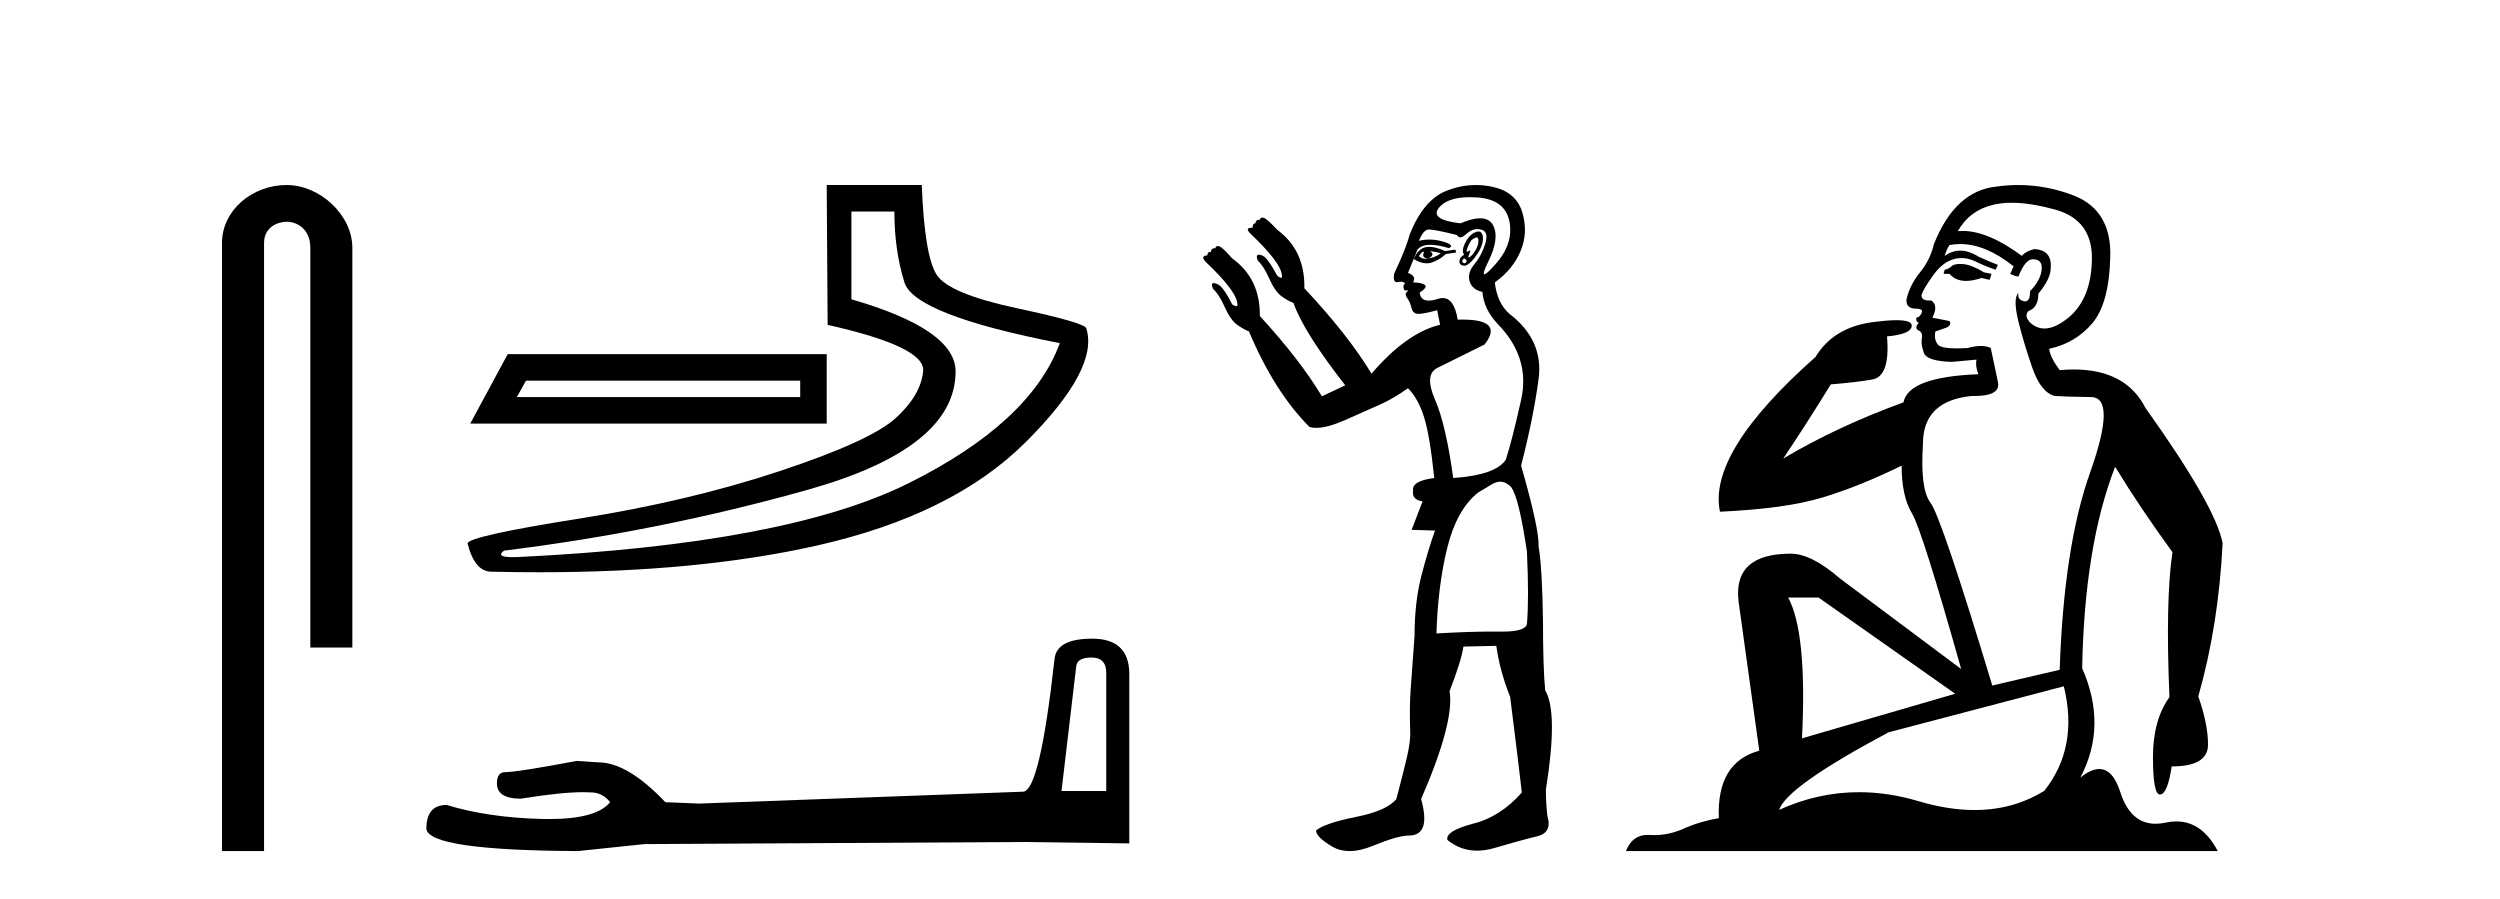 <?xml version='1.0' encoding='UTF-8' standalone='yes'?><svg xmlns='http://www.w3.org/2000/svg' xmlns:xlink='http://www.w3.org/1999/xlink' width='114.0' height='41.0' ><path d='M 13.069 8.437 C 11.5 8.437 10.124 9.591 10.124 11.072 L 10.124 38.809 L 12.041 38.809 L 12.041 11.072 C 12.041 10.346 12.68 10.111 13.081 10.111 C 13.502 10.111 14.151 10.406 14.151 11.296 L 14.151 29.526 L 16.067 29.526 L 16.067 11.296 C 16.067 9.813 14.598 8.437 13.069 8.437 Z' style='fill:#000000;stroke:none' /><path d='M 36.49 17.357 L 36.49 18.107 L 23.568 18.107 L 23.985 17.357 ZM 23.152 16.148 L 21.443 19.316 L 37.698 19.316 L 37.698 16.148 ZM 40.783 9.646 Q 40.783 11.396 41.241 12.876 Q 41.7 14.356 48.327 15.648 Q 46.993 19.274 41.408 22.046 Q 35.823 24.817 23.61 25.401 Q 23.49 25.406 23.388 25.406 Q 22.577 25.406 22.985 25.109 Q 30.071 24.234 36.823 22.337 Q 43.575 20.441 43.575 16.94 Q 43.575 15.022 38.824 13.647 L 38.824 9.646 ZM 37.698 8.437 L 37.74 14.814 Q 42.2 15.814 42.096 16.919 Q 41.991 18.023 40.845 19.065 Q 39.699 20.108 35.552 21.483 Q 31.404 22.858 26.403 23.65 Q 21.401 24.442 21.318 24.776 Q 21.651 26.068 22.401 26.068 Q 23.522 26.095 24.602 26.095 Q 31.836 26.095 37.24 24.88 Q 43.45 23.484 46.785 20.149 Q 50.119 16.815 49.536 14.981 Q 49.536 14.731 46.41 14.064 Q 43.284 13.397 42.721 12.542 Q 42.158 11.688 42.033 8.437 Z' style='fill:#000000;stroke:none' /><path d='M 49.775 29.983 Q 50.445 29.983 50.445 30.684 L 50.445 36.069 L 48.405 36.069 L 49.074 30.398 Q 49.106 29.983 49.775 29.983 ZM 49.807 29.123 Q 48.182 29.123 48.087 30.047 Q 47.418 36.069 46.653 36.101 L 31.869 36.643 L 30.339 36.579 Q 28.619 34.763 27.28 34.763 Q 26.802 34.731 26.293 34.699 Q 23.584 35.209 23.043 35.209 Q 22.66 35.209 22.66 35.719 Q 22.66 36.42 23.744 36.42 Q 25.604 36.123 26.597 36.123 Q 26.778 36.123 26.93 36.133 Q 27.471 36.133 27.822 36.579 Q 27.201 37.348 25.041 37.348 Q 24.875 37.348 24.699 37.344 Q 22.246 37.28 20.366 36.706 Q 19.442 36.706 19.442 37.79 Q 19.538 38.777 26.356 38.809 L 29.383 38.491 L 46.653 38.395 L 51.496 38.459 L 51.496 30.684 Q 51.464 29.123 49.807 29.123 Z' style='fill:#000000;stroke:none' /><path d='M 67.334 10.829 Q 67.407 10.829 67.415 10.933 Q 67.432 11.149 67.299 11.382 Q 67.166 11.615 67.033 11.715 Q 66.993 11.745 66.974 11.745 Q 66.93 11.745 66.999 11.582 Q 67.069 11.419 67.025 11.419 Q 67.006 11.419 66.966 11.449 Q 66.922 11.482 66.9 11.482 Q 66.855 11.482 66.9 11.349 Q 66.966 11.149 67.099 10.95 Q 67.255 10.829 67.334 10.829 ZM 65.203 11.449 Q 65.469 11.482 65.702 11.548 Q 65.436 11.748 65.136 11.781 Q 65.06 11.8 64.992 11.8 Q 64.822 11.8 64.703 11.682 Q 64.82 11.478 64.911 11.478 Q 64.924 11.478 64.936 11.482 Q 64.803 11.781 65.136 11.781 Q 65.469 11.615 65.203 11.449 ZM 66.767 11.781 Q 66.933 11.881 66.85 11.964 Q 66.808 12.006 66.771 12.006 Q 66.733 12.006 66.7 11.964 Q 66.633 11.881 66.767 11.781 ZM 65.171 11.255 Q 65.06 11.255 64.97 11.282 Q 64.637 11.382 64.471 11.815 Q 64.785 12.008 65.056 12.008 Q 65.157 12.008 65.253 11.981 Q 65.602 11.881 65.935 11.582 L 66.401 11.515 L 66.367 11.382 L 65.901 11.449 Q 65.466 11.255 65.171 11.255 ZM 67.417 10.554 Q 67.333 10.554 67.216 10.617 Q 66.966 10.75 66.8 11.099 Q 66.633 11.449 66.767 11.615 Q 66.567 11.715 66.55 11.898 Q 66.534 12.081 66.733 12.114 Q 66.749 12.117 66.766 12.117 Q 66.957 12.117 67.232 11.765 Q 67.532 11.382 67.598 11.083 Q 67.665 10.783 67.565 10.633 Q 67.512 10.554 67.417 10.554 ZM 67.026 8.992 Q 67.18 8.992 67.349 9.003 Q 68.63 9.086 68.83 10.101 Q 69.029 11.116 68.181 12.064 Q 67.784 12.507 67.689 12.507 Q 67.581 12.507 67.865 11.931 Q 68.397 10.85 68.081 10.267 Q 67.911 9.954 67.494 9.954 Q 67.138 9.954 66.6 10.184 Q 65.169 10.018 65.619 9.469 Q 66.009 8.992 67.026 8.992 ZM 67.369 10.448 Q 67.449 10.448 67.532 10.467 Q 67.898 10.55 67.732 11.099 Q 67.565 11.648 67.232 12.048 Q 66.9 12.447 67.016 12.83 Q 67.133 13.212 67.598 13.312 Q 67.665 14.111 68.297 14.776 Q 69.795 16.307 69.362 18.237 Q 68.929 20.167 68.663 20.965 Q 68.197 21.664 66.267 21.797 Q 65.935 19.368 65.436 18.22 Q 64.936 17.072 65.552 16.773 Q 66.168 16.473 67.698 15.708 Q 68.581 14.573 66.686 14.573 Q 66.583 14.573 66.472 14.576 L 66.472 14.576 Q 66.309 13.59 65.787 13.59 Q 65.685 13.59 65.569 13.628 Q 65.324 13.708 65.151 13.708 Q 64.782 13.708 64.737 13.345 Q 65.136 13.079 64.953 12.979 Q 64.77 12.879 64.437 12.879 Q 64.604 12.58 64.204 12.447 L 64.637 11.382 Q 64.818 11.164 65.228 11.164 Q 65.569 11.164 66.068 11.316 Q 66.367 11.182 65.802 11.016 Q 65.487 10.924 65.183 10.924 Q 64.94 10.924 64.703 10.983 Q 64.903 10.484 65.136 10.467 Q 65.15 10.466 65.166 10.466 Q 65.432 10.466 66.434 10.717 Q 66.494 10.822 66.588 10.822 Q 66.702 10.822 66.866 10.667 Q 67.098 10.448 67.369 10.448 ZM 68.397 21.964 Q 68.663 21.964 68.896 22.196 Q 69.262 22.662 69.628 25.158 Q 69.728 27.288 69.628 28.452 Q 69.565 28.802 68.496 28.802 Q 68.448 28.802 68.397 28.802 Q 68.231 28.799 68.053 28.799 Q 66.985 28.799 65.502 28.885 Q 65.569 26.689 66.001 24.958 Q 66.434 23.228 67.399 22.463 Q 67.465 22.429 67.898 22.163 Q 68.197 21.964 68.397 21.964 ZM 67.302 8.437 Q 66.623 8.437 65.951 8.703 Q 64.903 9.119 64.271 10.717 Q 64.138 11.282 63.572 12.48 Q 63.512 12.868 63.694 12.868 Q 63.714 12.868 63.739 12.863 Q 63.816 12.846 63.879 12.846 Q 64.005 12.846 64.071 12.913 Q 63.971 13.013 64.005 13.146 Q 64.031 13.252 64.101 13.252 Q 64.118 13.252 64.138 13.245 Q 64.171 13.237 64.189 13.237 Q 64.242 13.237 64.154 13.312 Q 64.038 13.412 64.171 13.595 Q 64.304 13.778 64.371 14.061 Q 64.43 14.314 64.69 14.314 Q 64.72 14.314 64.753 14.31 Q 65.07 14.277 65.535 14.144 L 65.668 14.809 Q 64.138 15.175 62.541 17.039 Q 61.476 15.275 59.479 13.146 Q 59.513 11.415 58.248 10.484 Q 57.782 9.985 57.633 9.935 Q 57.592 9.921 57.56 9.921 Q 57.474 9.921 57.45 10.018 Q 57.25 10.018 57.25 10.184 Q 57.117 10.184 57.117 10.384 Q 56.917 10.384 56.9 10.45 Q 56.884 10.517 57.017 10.65 Q 58.381 11.948 58.448 12.513 Q 58.486 12.666 58.415 12.666 Q 58.362 12.666 58.248 12.58 Q 57.782 11.715 57.549 11.648 Q 57.461 11.613 57.405 11.613 Q 57.252 11.613 57.35 11.881 Q 57.616 12.114 57.882 12.713 Q 58.148 13.312 58.464 13.528 Q 58.781 13.745 58.98 13.811 Q 59.446 15.142 61.343 17.571 L 60.278 18.07 Q 59.28 16.407 57.45 14.411 L 57.45 14.411 Q 57.471 12.704 56.185 11.781 Q 55.753 11.282 55.603 11.232 Q 55.562 11.219 55.53 11.219 Q 55.444 11.219 55.42 11.316 Q 55.22 11.316 55.22 11.482 Q 55.054 11.482 55.054 11.648 Q 54.887 11.648 54.871 11.731 Q 54.854 11.815 54.987 11.948 Q 56.351 13.245 56.418 13.811 Q 56.456 13.963 56.375 13.963 Q 56.313 13.963 56.185 13.878 Q 55.753 13.013 55.486 12.946 Q 55.398 12.911 55.344 12.911 Q 55.198 12.911 55.32 13.179 Q 55.586 13.412 55.852 14.011 Q 56.119 14.61 56.435 14.826 Q 56.751 15.042 56.95 15.109 Q 58.115 17.871 59.712 19.468 Q 59.849 19.511 60.022 19.511 Q 60.526 19.511 61.343 19.152 Q 62.441 18.669 62.99 18.42 Q 63.539 18.17 64.204 17.704 Q 64.67 18.17 64.936 19.019 Q 65.203 19.867 65.402 21.797 Q 64.371 21.93 64.437 22.363 Q 64.371 22.795 64.87 22.862 L 64.371 24.16 L 65.436 24.193 Q 65.103 25.125 64.803 26.306 Q 64.504 27.487 64.504 28.985 Q 64.371 30.748 64.321 31.513 Q 64.271 32.279 64.304 33.31 Q 64.337 33.776 64.138 34.608 Q 63.938 35.44 63.672 36.438 Q 63.239 36.971 61.825 37.253 Q 60.411 37.536 60.012 37.869 Q 60.012 38.168 60.744 38.601 Q 61.096 38.809 61.541 38.809 Q 62.021 38.809 62.607 38.568 Q 63.739 38.102 64.238 38.102 Q 65.269 38.102 64.803 36.438 Q 66.334 32.911 66.101 31.513 Q 66.633 30.149 66.733 29.484 L 68.231 29.45 Q 68.397 30.615 68.863 31.78 Q 69.262 34.941 69.395 36.139 Q 68.397 37.27 67.133 37.57 Q 65.901 37.902 66.001 38.302 Q 66.6 38.79 67.354 38.79 Q 67.732 38.79 68.147 38.668 Q 69.395 38.302 70.094 38.135 Q 70.793 37.969 70.56 37.203 Q 70.493 36.638 70.493 36.006 Q 71.059 32.478 70.46 31.48 Q 70.36 30.415 70.36 28.319 Q 70.327 25.923 70.161 24.925 Q 70.194 24.126 69.362 21.231 Q 69.928 19.035 70.161 17.272 Q 70.394 15.508 68.83 14.31 Q 68.264 13.811 68.164 12.879 Q 68.996 12.281 69.345 11.432 Q 69.695 10.583 69.412 9.668 Q 69.129 8.753 68.064 8.52 Q 67.682 8.437 67.302 8.437 Z' style='fill:#000000;stroke:none' /><path d='M 89.376 12.036 Q 89.122 12.036 89.003 12.129 Q 88.866 12.266 88.678 12.3 L 88.627 12.488 L 88.9 12.488 Q 89.17 12.81 89.649 12.81 Q 89.957 12.81 90.352 12.676 L 90.728 12.761 L 90.813 12.488 L 90.472 12.419 Q 89.908 12.078 89.532 12.044 Q 89.449 12.036 89.376 12.036 ZM 91.735 9.246 Q 92.574 9.246 93.683 9.55 Q 95.425 10.011 95.391 11.839 Q 95.357 13.649 94.298 14.503 Q 93.704 14.98 93.227 14.98 Q 92.867 14.98 92.573 14.708 Q 92.282 14.401 92.504 14.179 Q 92.949 14.025 92.949 13.393 Q 93.512 12.71 93.512 12.232 Q 93.581 11.395 92.761 11.36 Q 92.385 11.446 92.197 11.668 Q 90.654 10.53 89.495 10.53 Q 89.384 10.53 89.276 10.541 L 89.276 10.541 Q 89.806 9.601 90.865 9.345 Q 91.256 9.246 91.735 9.246 ZM 89.382 11.128 Q 90.549 11.128 91.821 12.146 L 91.667 12.488 Q 91.907 12.607 92.043 12.607 Q 92.351 11.822 92.692 11.822 Q 93.136 11.822 93.102 12.266 Q 93.068 12.761 92.573 13.274 Q 92.573 13.743 92.345 13.743 Q 92.316 13.743 92.282 13.735 Q 91.975 13.649 92.043 13.359 L 92.043 13.359 Q 91.787 13.581 92.026 14.606 Q 92.282 15.648 92.675 16.775 Q 93.068 17.902 93.7 18.056 Q 94.195 18.09 95.357 18.107 Q 96.518 18.124 95.323 21.506 Q 94.11 24.888 93.922 30.542 L 90.848 31.26 Q 88.525 23.573 88.029 22.924 Q 87.551 22.292 87.688 20.225 Q 87.688 18.278 89.908 18.056 Q 89.972 18.058 90.033 18.058 Q 91.25 18.058 91.104 17.407 Q 90.967 16.741 90.779 15.87 Q 90.591 15.776 90.327 15.776 Q 90.062 15.776 89.72 15.87 Q 89.447 15.886 89.228 15.886 Q 88.515 15.886 88.371 15.716 Q 88.183 15.494 88.251 15.118 L 88.781 14.93 Q 89.003 14.811 88.9 14.64 L 88.115 14.486 Q 88.405 13.923 88.063 13.701 Q 88.014 13.704 87.97 13.704 Q 87.619 13.704 87.619 13.461 Q 87.688 13.205 88.115 12.607 Q 88.525 12.01 89.02 11.839 Q 89.233 11.768 89.447 11.768 Q 89.746 11.768 90.045 11.907 Q 90.54 12.146 91.001 12.3 L 91.104 12.078 Q 90.694 11.924 90.216 11.702 Q 89.783 11.429 89.387 11.429 Q 89.017 11.429 88.678 11.668 Q 88.781 11.326 88.9 11.173 Q 89.139 11.128 89.382 11.128 ZM 82.922 27.246 L 89.157 31.635 L 82.171 33.668 Q 82.41 28.851 81.539 27.246 ZM 94.11 31.294 Q 94.793 34.078 93.222 36.059 Q 91.804 36.937 90.039 36.937 Q 88.848 36.937 87.5 36.538 Q 86.11 36.124 84.771 36.124 Q 82.9 36.124 81.129 36.93 Q 81.47 35.871 86.116 33.395 L 94.11 31.294 ZM 92.035 8.437 Q 91.538 8.437 91.036 8.508 Q 89.157 8.696 88.183 11.138 Q 88.029 11.822 87.568 12.402 Q 87.09 12.983 86.936 13.649 Q 86.902 14.076 87.38 14.076 Q 87.841 14.076 87.5 14.452 Q 87.363 14.452 87.38 14.572 Q 87.397 14.708 87.5 14.708 Q 87.278 14.965 87.483 15.067 Q 87.688 15.152 87.636 15.426 Q 87.585 15.682 87.722 16.075 Q 87.841 16.468 89.003 16.502 L 90.13 16.399 L 90.13 16.399 Q 90.062 16.69 90.216 17.065 Q 87.022 17.185 86.799 18.347 Q 83.793 19.44 81.317 20.909 Q 82.358 19.354 83.486 17.527 Q 84.579 17.441 85.382 17.305 Q 86.202 17.151 86.048 15.34 Q 87.175 15.238 87.175 14.845 Q 87.175 14.601 86.482 14.601 Q 86.06 14.601 85.382 14.691 Q 83.605 14.93 82.785 16.28 Q 77.866 20.635 78.43 23.334 Q 81.419 23.197 83.11 22.685 Q 84.801 22.173 86.714 21.233 Q 86.714 22.634 87.192 23.42 Q 87.654 24.205 89.43 30.508 L 83.896 26.374 Q 82.598 25.247 81.658 25.247 Q 78.994 25.247 79.284 27.468 L 80.223 34.232 Q 78.276 34.761 78.379 37.306 Q 77.49 37.46 76.739 37.802 Q 76.09 38.082 75.428 38.082 Q 75.323 38.082 75.219 38.075 Q 75.172 38.072 75.126 38.072 Q 74.431 38.072 74.143 38.809 L 101.13 38.809 Q 100.419 37.457 99.244 37.457 Q 99.009 37.457 98.756 37.511 Q 98.513 37.563 98.295 37.563 Q 97.149 37.563 96.689 36.128 Q 96.35 35.067 95.727 35.067 Q 95.347 35.067 94.862 35.461 Q 96.108 33.104 94.947 30.474 Q 95.049 24.888 96.45 21.284 Q 97.56 23.112 99.063 25.179 Q 98.739 27.399 98.927 31.789 Q 98.175 32.831 98.175 34.522 Q 98.175 36.23 98.493 36.23 Q 98.497 36.23 98.5 36.23 Q 98.841 36.213 99.029 34.949 Q 100.686 34.949 100.686 33.958 Q 100.686 33.019 100.242 31.755 Q 101.164 28.527 101.352 24.769 Q 101.028 23.078 97.834 18.603 Q 96.941 16.848 94.562 16.848 Q 94.255 16.848 93.922 16.878 Q 93.478 16.28 93.444 15.904 Q 94.64 15.648 95.408 14.742 Q 96.177 13.837 96.228 11.719 Q 96.296 9.601 94.571 8.918 Q 93.325 8.437 92.035 8.437 Z' style='fill:#000000;stroke:none' /></svg>